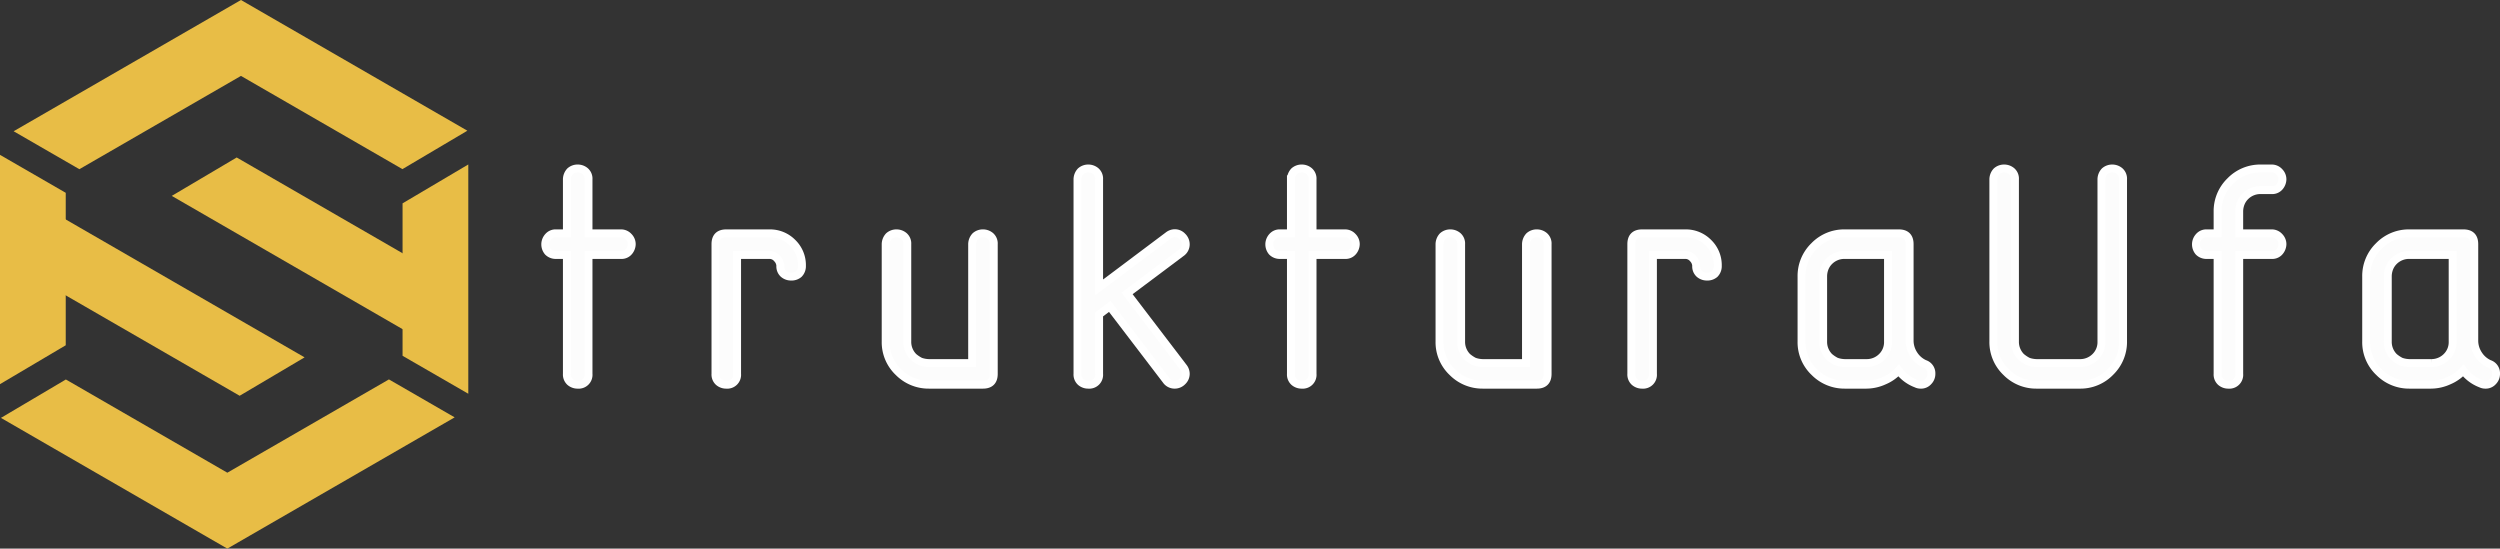<svg id="Слой_1" data-name="Слой 1" xmlns="http://www.w3.org/2000/svg" viewBox="0 0 1580.957 346.93"><rect x="0" y="0" width="1580.957" height="346.93" fill="#333333" stroke="none"/><title>logo1</title><polygon points="295.552 82.66 152.38 0 8.62 83 50.189 107 152.38 48 254.489 106.952 295.552 82.66" fill="#e8bd46"/><polygon points="296.14 104.001 254.571 128.592 254.571 225 296.14 249 296.14 104.001" fill="#e8bd46"/><polygon points="0.588 264.27 143.76 346.93 287.52 263.93 245.951 239.93 143.76 298.93 41.652 239.978 0.588 264.27" fill="#e8bd46"/><polygon points="0 242.929 41.569 218.338 41.569 121.93 0 97.93 0 242.929" fill="#e8bd46"/><polygon points="274.663 171.745 251.281 158.245 173.061 113.085 149.679 99.585 108.616 123.877 131.998 137.377 251.281 206.245 274.663 219.745 274.663 171.745" fill="#e8bd46"/><polygon points="26.566 178.119 49.949 191.619 128.168 236.779 151.551 250.279 192.614 225.987 169.232 212.487 49.949 143.619 26.566 130.119 26.566 178.119" fill="#e8bd46"/><path d="M194.094-9.614H214.6a6.439,6.439,0,0,1,4.834,2.1,6.7,6.7,0,0,1,2,4.736,7.522,7.522,0,0,1-1.709,4.59A6.032,6.032,0,0,1,214.6,4.058H194.094v75.2a6.26,6.26,0,0,1-6.836,6.836,7.246,7.246,0,0,1-4.785-1.709,6.291,6.291,0,0,1-2.051-5.127V4.058h-6.836A6.862,6.862,0,0,1,168.508,2.1a7.255,7.255,0,0,1-1.758-4.883,7.2,7.2,0,0,1,1.807-4.639,6.151,6.151,0,0,1,5.029-2.2h6.836v-34.18a7.572,7.572,0,0,1,2.051-5.078,7.126,7.126,0,0,1,4.785-1.758,7.313,7.313,0,0,1,4.736,1.709,6.223,6.223,0,0,1,2.1,5.127v34.18Z" transform="translate(178.07 157.179)" fill="#fcfcfc" stroke="#fff" stroke-miterlimit="10" stroke-width="5"/><path d="M329.068,10.894a7,7,0,0,1-1.953,5.176,7.041,7.041,0,0,1-4.883,1.66,7.246,7.246,0,0,1-4.785-1.709,6.288,6.288,0,0,1-2.051-5.127,6.98,6.98,0,0,0-2-4.541,6.2,6.2,0,0,0-4.834-2.295H288.053v75.2a6.26,6.26,0,0,1-6.836,6.836,7.246,7.246,0,0,1-4.785-1.709,6.291,6.291,0,0,1-2.051-5.127V-2.778q0-6.834,6.836-6.836h27.344a19.927,19.927,0,0,1,14.5,5.908A19.67,19.67,0,0,1,329.068,10.894Z" transform="translate(178.07 157.179)" fill="#fcfcfc" stroke="#fff" stroke-miterlimit="10" stroke-width="5"/><path d="M450.372,79.253q0,6.836-6.836,6.836h-34.18a26.657,26.657,0,0,1-19.189-7.91,26.017,26.017,0,0,1-8.154-19.434V-2.778a7.572,7.572,0,0,1,2.051-5.078,7.126,7.126,0,0,1,4.785-1.758,7.313,7.313,0,0,1,4.736,1.709,6.223,6.223,0,0,1,2.1,5.127V58.745a13.456,13.456,0,0,0,3.906,9.766,21.536,21.536,0,0,0,4.395,2.93,17.1,17.1,0,0,0,5.371.977H436.7v-75.2a7.572,7.572,0,0,1,2.051-5.078,7.126,7.126,0,0,1,4.785-1.758,7.313,7.313,0,0,1,4.736,1.709,6.223,6.223,0,0,1,2.1,5.127V79.253Z" transform="translate(178.07 157.179)" fill="#fcfcfc" stroke="#fff" stroke-miterlimit="10" stroke-width="5"/><path d="M516.987,24.565l43.75-32.813a6.863,6.863,0,0,1,4.2-1.465,6.478,6.478,0,0,1,4.736,2.148,6.808,6.808,0,0,1,2.1,4.883A6.5,6.5,0,0,1,568.94,2.69L534.663,28.374l35.645,46.7a6.847,6.847,0,0,1,1.465,4.192,6.529,6.529,0,0,1-2.1,4.729,6.756,6.756,0,0,1-4.932,2.095,6.5,6.5,0,0,1-5.371-2.826L523.726,36.577l-6.738,5.078v37.6a6.26,6.26,0,0,1-6.836,6.836,7.246,7.246,0,0,1-4.785-1.709,6.291,6.291,0,0,1-2.051-5.127V-43.794a7.572,7.572,0,0,1,2.051-5.078,7.126,7.126,0,0,1,4.785-1.758,7.313,7.313,0,0,1,4.736,1.709,6.223,6.223,0,0,1,2.1,5.127V24.565Z" transform="translate(178.07 157.179)" fill="#fcfcfc" stroke="#fff" stroke-miterlimit="10" stroke-width="5"/><path d="M651.963-9.614h20.508a6.439,6.439,0,0,1,4.834,2.1,6.7,6.7,0,0,1,2,4.736,7.522,7.522,0,0,1-1.709,4.59,6.032,6.032,0,0,1-5.127,2.246H651.963v75.2a6.26,6.26,0,0,1-6.836,6.836,7.246,7.246,0,0,1-4.785-1.709,6.291,6.291,0,0,1-2.051-5.127V4.058h-6.836A6.862,6.862,0,0,1,626.377,2.1a7.255,7.255,0,0,1-1.758-4.883,7.2,7.2,0,0,1,1.807-4.639,6.151,6.151,0,0,1,5.029-2.2h6.836v-34.18a7.572,7.572,0,0,1,2.051-5.078,7.126,7.126,0,0,1,4.785-1.758,7.313,7.313,0,0,1,4.736,1.709,6.223,6.223,0,0,1,2.1,5.127v34.18Z" transform="translate(178.07 157.179)" fill="#fcfcfc" stroke="#fff" stroke-miterlimit="10" stroke-width="5"/><path d="M800.609,79.253q0,6.836-6.836,6.836h-34.18a26.657,26.657,0,0,1-19.189-7.91,26.017,26.017,0,0,1-8.154-19.434V-2.778A7.572,7.572,0,0,1,734.3-7.856a7.126,7.126,0,0,1,4.785-1.758,7.313,7.313,0,0,1,4.736,1.709,6.223,6.223,0,0,1,2.1,5.127V58.745a13.456,13.456,0,0,0,3.906,9.766,21.536,21.536,0,0,0,4.395,2.93,17.1,17.1,0,0,0,5.371.977h27.344v-75.2a7.572,7.572,0,0,1,2.051-5.078,7.126,7.126,0,0,1,4.785-1.758,7.313,7.313,0,0,1,4.736,1.709,6.223,6.223,0,0,1,2.1,5.127V79.253Z" transform="translate(178.07 157.179)" fill="#fcfcfc" stroke="#fff" stroke-miterlimit="10" stroke-width="5"/><path d="M908.24,10.894a7,7,0,0,1-1.953,5.176,7.041,7.041,0,0,1-4.883,1.66,7.246,7.246,0,0,1-4.785-1.709,6.288,6.288,0,0,1-2.051-5.127,6.98,6.98,0,0,0-2-4.541,6.2,6.2,0,0,0-4.834-2.295H867.225v75.2a6.26,6.26,0,0,1-6.836,6.836A7.246,7.246,0,0,1,855.6,84.38a6.291,6.291,0,0,1-2.051-5.127V-2.778q0-6.834,6.836-6.836h27.344a19.927,19.927,0,0,1,14.5,5.908A19.67,19.67,0,0,1,908.24,10.894Z" transform="translate(178.07 157.179)" fill="#fcfcfc" stroke="#fff" stroke-miterlimit="10" stroke-width="5"/><path d="M1022.61,77.1a25.962,25.962,0,0,1-9.033,6.4,27.382,27.382,0,0,1-11.377,2.588H988.528a26.657,26.657,0,0,1-19.189-7.91,26.017,26.017,0,0,1-8.154-19.434V17.729a26.346,26.346,0,0,1,8.008-19.336,26.349,26.349,0,0,1,19.336-8.008h34.18q6.835,0,6.836,6.828V58.577a15.994,15.994,0,0,0,2.637,8.391,15.758,15.758,0,0,0,6.836,5.951,6.218,6.218,0,0,1,4.3,6.146,6.734,6.734,0,0,1-1.953,4.975,6.086,6.086,0,0,1-4.883,2.049,6.308,6.308,0,0,1-2.832-.676A24.719,24.719,0,0,1,1022.61,77.1Zm-6.738-18.359V4.058H988.528a13.464,13.464,0,0,0-9.766,3.906,12.883,12.883,0,0,0-2.93,4.443,14.441,14.441,0,0,0-.977,5.322V58.745a13.456,13.456,0,0,0,3.906,9.766,21.536,21.536,0,0,0,4.395,2.93,17.1,17.1,0,0,0,5.371.977H1002.2a13.523,13.523,0,0,0,9.668-3.809A13,13,0,0,0,1015.872,58.745Z" transform="translate(178.07 157.179)" fill="#fcfcfc" stroke="#fff" stroke-miterlimit="10" stroke-width="5"/><path d="M1164.519,58.745a26.4,26.4,0,0,1-8.008,19.287,26.268,26.268,0,0,1-19.336,8.057h-27.344a26.522,26.522,0,0,1-19.238-7.959,26.138,26.138,0,0,1-8.105-19.385V-43.794a7.572,7.572,0,0,1,2.051-5.078,7.126,7.126,0,0,1,4.785-1.758,7.313,7.313,0,0,1,4.736,1.709,6.223,6.223,0,0,1,2.1,5.127V58.745a13.456,13.456,0,0,0,3.906,9.766,21.536,21.536,0,0,0,4.395,2.93,17.1,17.1,0,0,0,5.371.977h27.344a13.523,13.523,0,0,0,9.668-3.809,13,13,0,0,0,4-9.863V-43.794a7.572,7.572,0,0,1,2.051-5.078,7.126,7.126,0,0,1,4.785-1.758,7.313,7.313,0,0,1,4.736,1.709,6.223,6.223,0,0,1,2.1,5.127V58.745Z" transform="translate(178.07 157.179)" fill="#fcfcfc" stroke="#fff" stroke-miterlimit="10" stroke-width="5"/><path d="M1237.971-9.614h20.508a6.439,6.439,0,0,1,4.834,2.1,6.7,6.7,0,0,1,2,4.736,7.522,7.522,0,0,1-1.709,4.59,6.032,6.032,0,0,1-5.127,2.246h-20.508v75.2a6.26,6.26,0,0,1-6.836,6.836,7.246,7.246,0,0,1-4.785-1.709,6.291,6.291,0,0,1-2.051-5.127V4.058h-6.836a6.862,6.862,0,0,1-5.078-1.953,7.255,7.255,0,0,1-1.758-4.883,7.2,7.2,0,0,1,1.807-4.639,6.151,6.151,0,0,1,5.029-2.2h6.836V-23.286a26.346,26.346,0,0,1,8.008-19.336,26.349,26.349,0,0,1,19.336-8.008h6.836a6.439,6.439,0,0,1,4.834,2.1,6.7,6.7,0,0,1,2,4.736,7.522,7.522,0,0,1-1.709,4.59,6.034,6.034,0,0,1-5.127,2.246h-6.836a13.462,13.462,0,0,0-9.766,3.906,12.879,12.879,0,0,0-2.93,4.443,14.441,14.441,0,0,0-.977,5.322V-9.614Z" transform="translate(178.07 157.179)" fill="#fcfcfc" stroke="#fff" stroke-miterlimit="10" stroke-width="5"/><path d="M1379.684,77.1a25.962,25.962,0,0,1-9.033,6.4,27.382,27.382,0,0,1-11.377,2.588H1345.6a26.657,26.657,0,0,1-19.189-7.91,26.017,26.017,0,0,1-8.154-19.434V17.729a26.346,26.346,0,0,1,8.008-19.336A26.349,26.349,0,0,1,1345.6-9.614h34.18q6.835,0,6.836,6.828V58.577a15.994,15.994,0,0,0,2.637,8.391,15.758,15.758,0,0,0,6.836,5.951,6.218,6.218,0,0,1,4.3,6.146,6.734,6.734,0,0,1-1.953,4.975,6.086,6.086,0,0,1-4.883,2.049,6.308,6.308,0,0,1-2.832-.676A24.719,24.719,0,0,1,1379.684,77.1Zm-6.738-18.359V4.058H1345.6a13.464,13.464,0,0,0-9.766,3.906,12.883,12.883,0,0,0-2.93,4.443,14.441,14.441,0,0,0-.977,5.322V58.745a13.456,13.456,0,0,0,3.906,9.766,21.536,21.536,0,0,0,4.395,2.93,17.1,17.1,0,0,0,5.371.977h13.672a13.523,13.523,0,0,0,9.668-3.809A13,13,0,0,0,1372.945,58.745Z" transform="translate(178.07 157.179)" fill="#fcfcfc" stroke="#fff" stroke-miterlimit="10" stroke-width="5"/></svg>